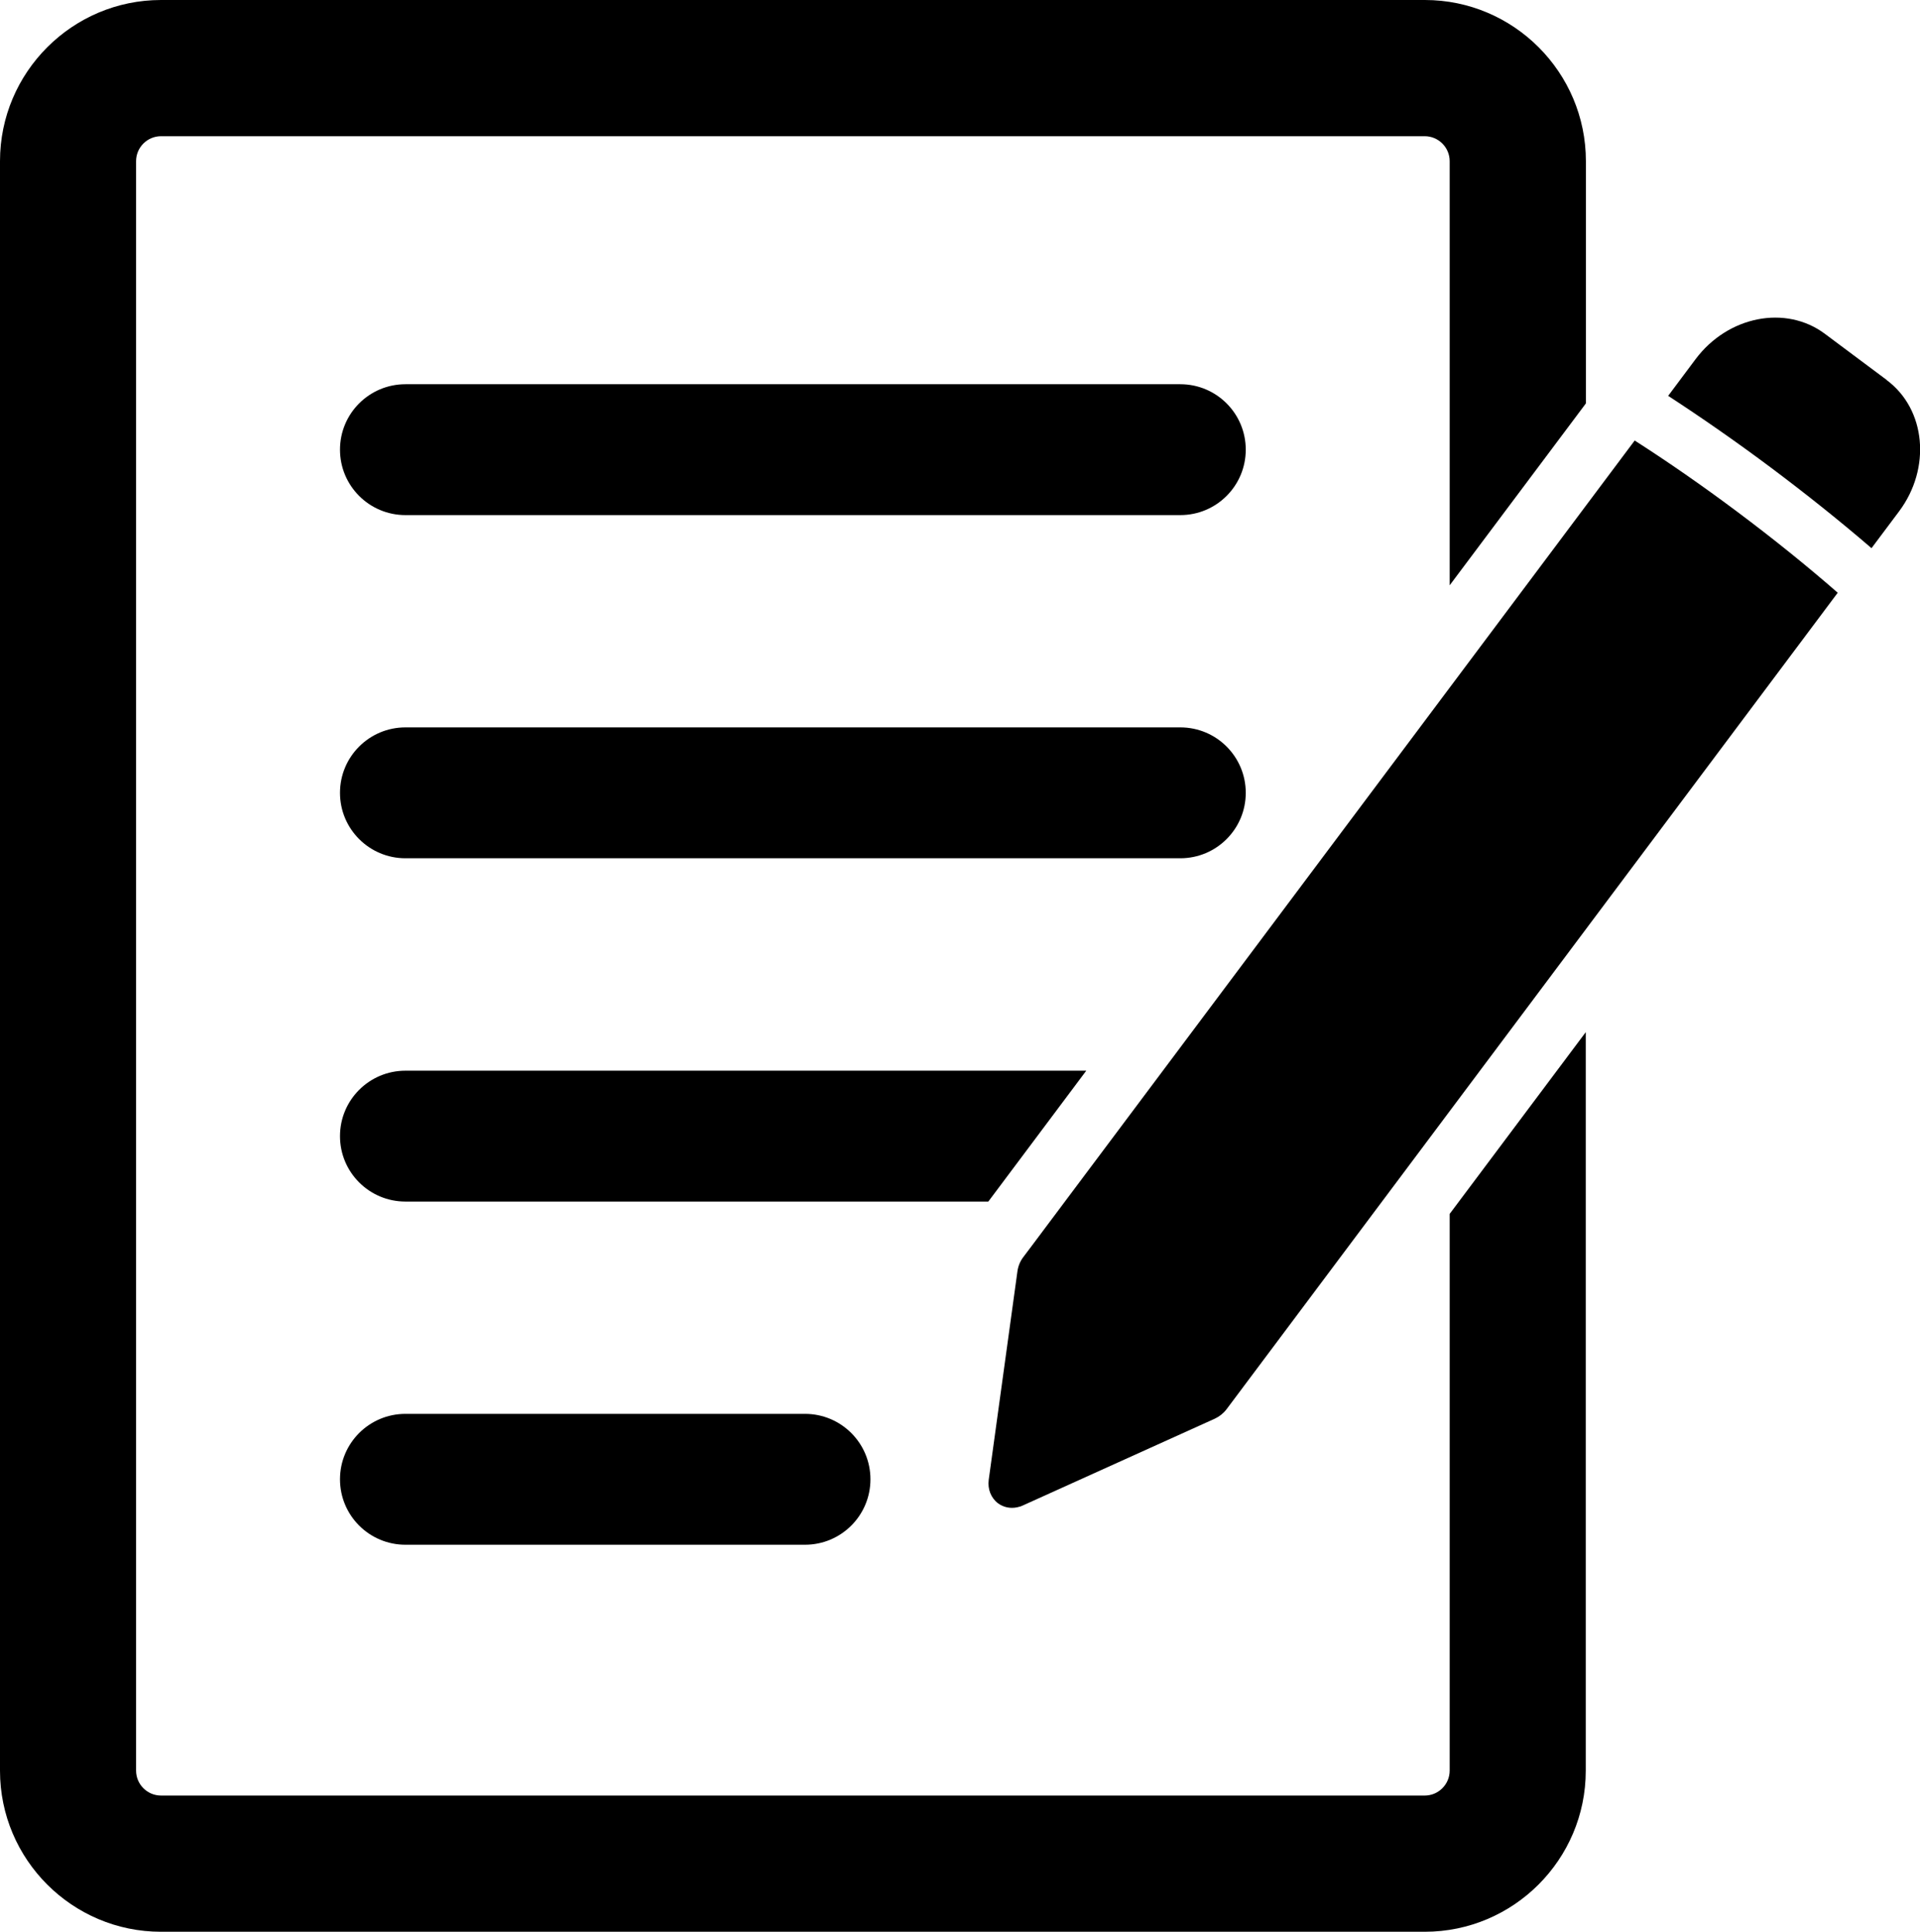 <?xml version="1.0" encoding="UTF-8"?>
<svg id="_레이어_2" data-name="레이어 2" xmlns="http://www.w3.org/2000/svg" viewBox="0 0 137 137.86">
  <g id="Calque_1" data-name="Calque 1">
    <g>
      <path d="M134.63,27.12l-4.42-3.3c-2.79-2.08-6.92-1.27-9.23,1.82l-1.95,2.61c2.38,1.55,4.84,3.26,7.29,5.09,2.55,1.91,4.99,3.86,7.22,5.78l1.97-2.63c2.3-3.08,1.91-7.28-.88-9.36ZM116.64,31.44l-42.84,57.23s-.04.05-.06.08l-.73.97c-.22.29-.36.64-.41.99l-2.05,14.89c-.09.67.16,1.3.66,1.68.39.29.88.39,1.36.29.15-.03.29-.07.43-.14l13.69-6.19c.32-.15.61-.38.83-.67l43.61-58.27c-2.19-1.91-4.63-3.88-7.2-5.8-2.46-1.84-4.94-3.56-7.3-5.07Z"/>
      <path d="M113.13,28.82s.02-.02.03-.03V11.5c0-6.34-5.16-11.5-11.49-11.5H11.49C5.16,0,0,5.16,0,11.5v114.87c0,6.34,5.16,11.49,11.49,11.49h90.17c6.34,0,11.49-5.16,11.49-11.49v-52.71l-9.71,12.97v39.73c0,.98-.8,1.78-1.78,1.78H11.49c-.98,0-1.78-.8-1.78-1.78V11.5c0-.98.8-1.78,1.78-1.78h90.17c.98,0,1.78.8,1.78,1.78v30.27l9.69-12.94ZM28.93,100.9c-2.58,0-4.67,2.09-4.67,4.67s2.09,4.67,4.67,4.67h28.51c2.58,0,4.67-2.09,4.67-4.67s-2.09-4.67-4.67-4.67h-28.51ZM77.51,76.41H28.93c-2.58,0-4.67,2.09-4.67,4.67s2.09,4.67,4.67,4.67h41.59l6.99-9.34ZM88.89,56.58c0-2.58-2.09-4.67-4.67-4.67H28.93c-2.58,0-4.67,2.09-4.67,4.67s2.09,4.67,4.67,4.67h55.29c2.58,0,4.67-2.09,4.67-4.67ZM84.22,27.42H28.93c-2.58,0-4.67,2.09-4.67,4.67s2.09,4.67,4.67,4.67h55.29c2.58,0,4.67-2.09,4.67-4.67s-2.09-4.67-4.67-4.67Z"/>
    </g>
  </g>
</svg>